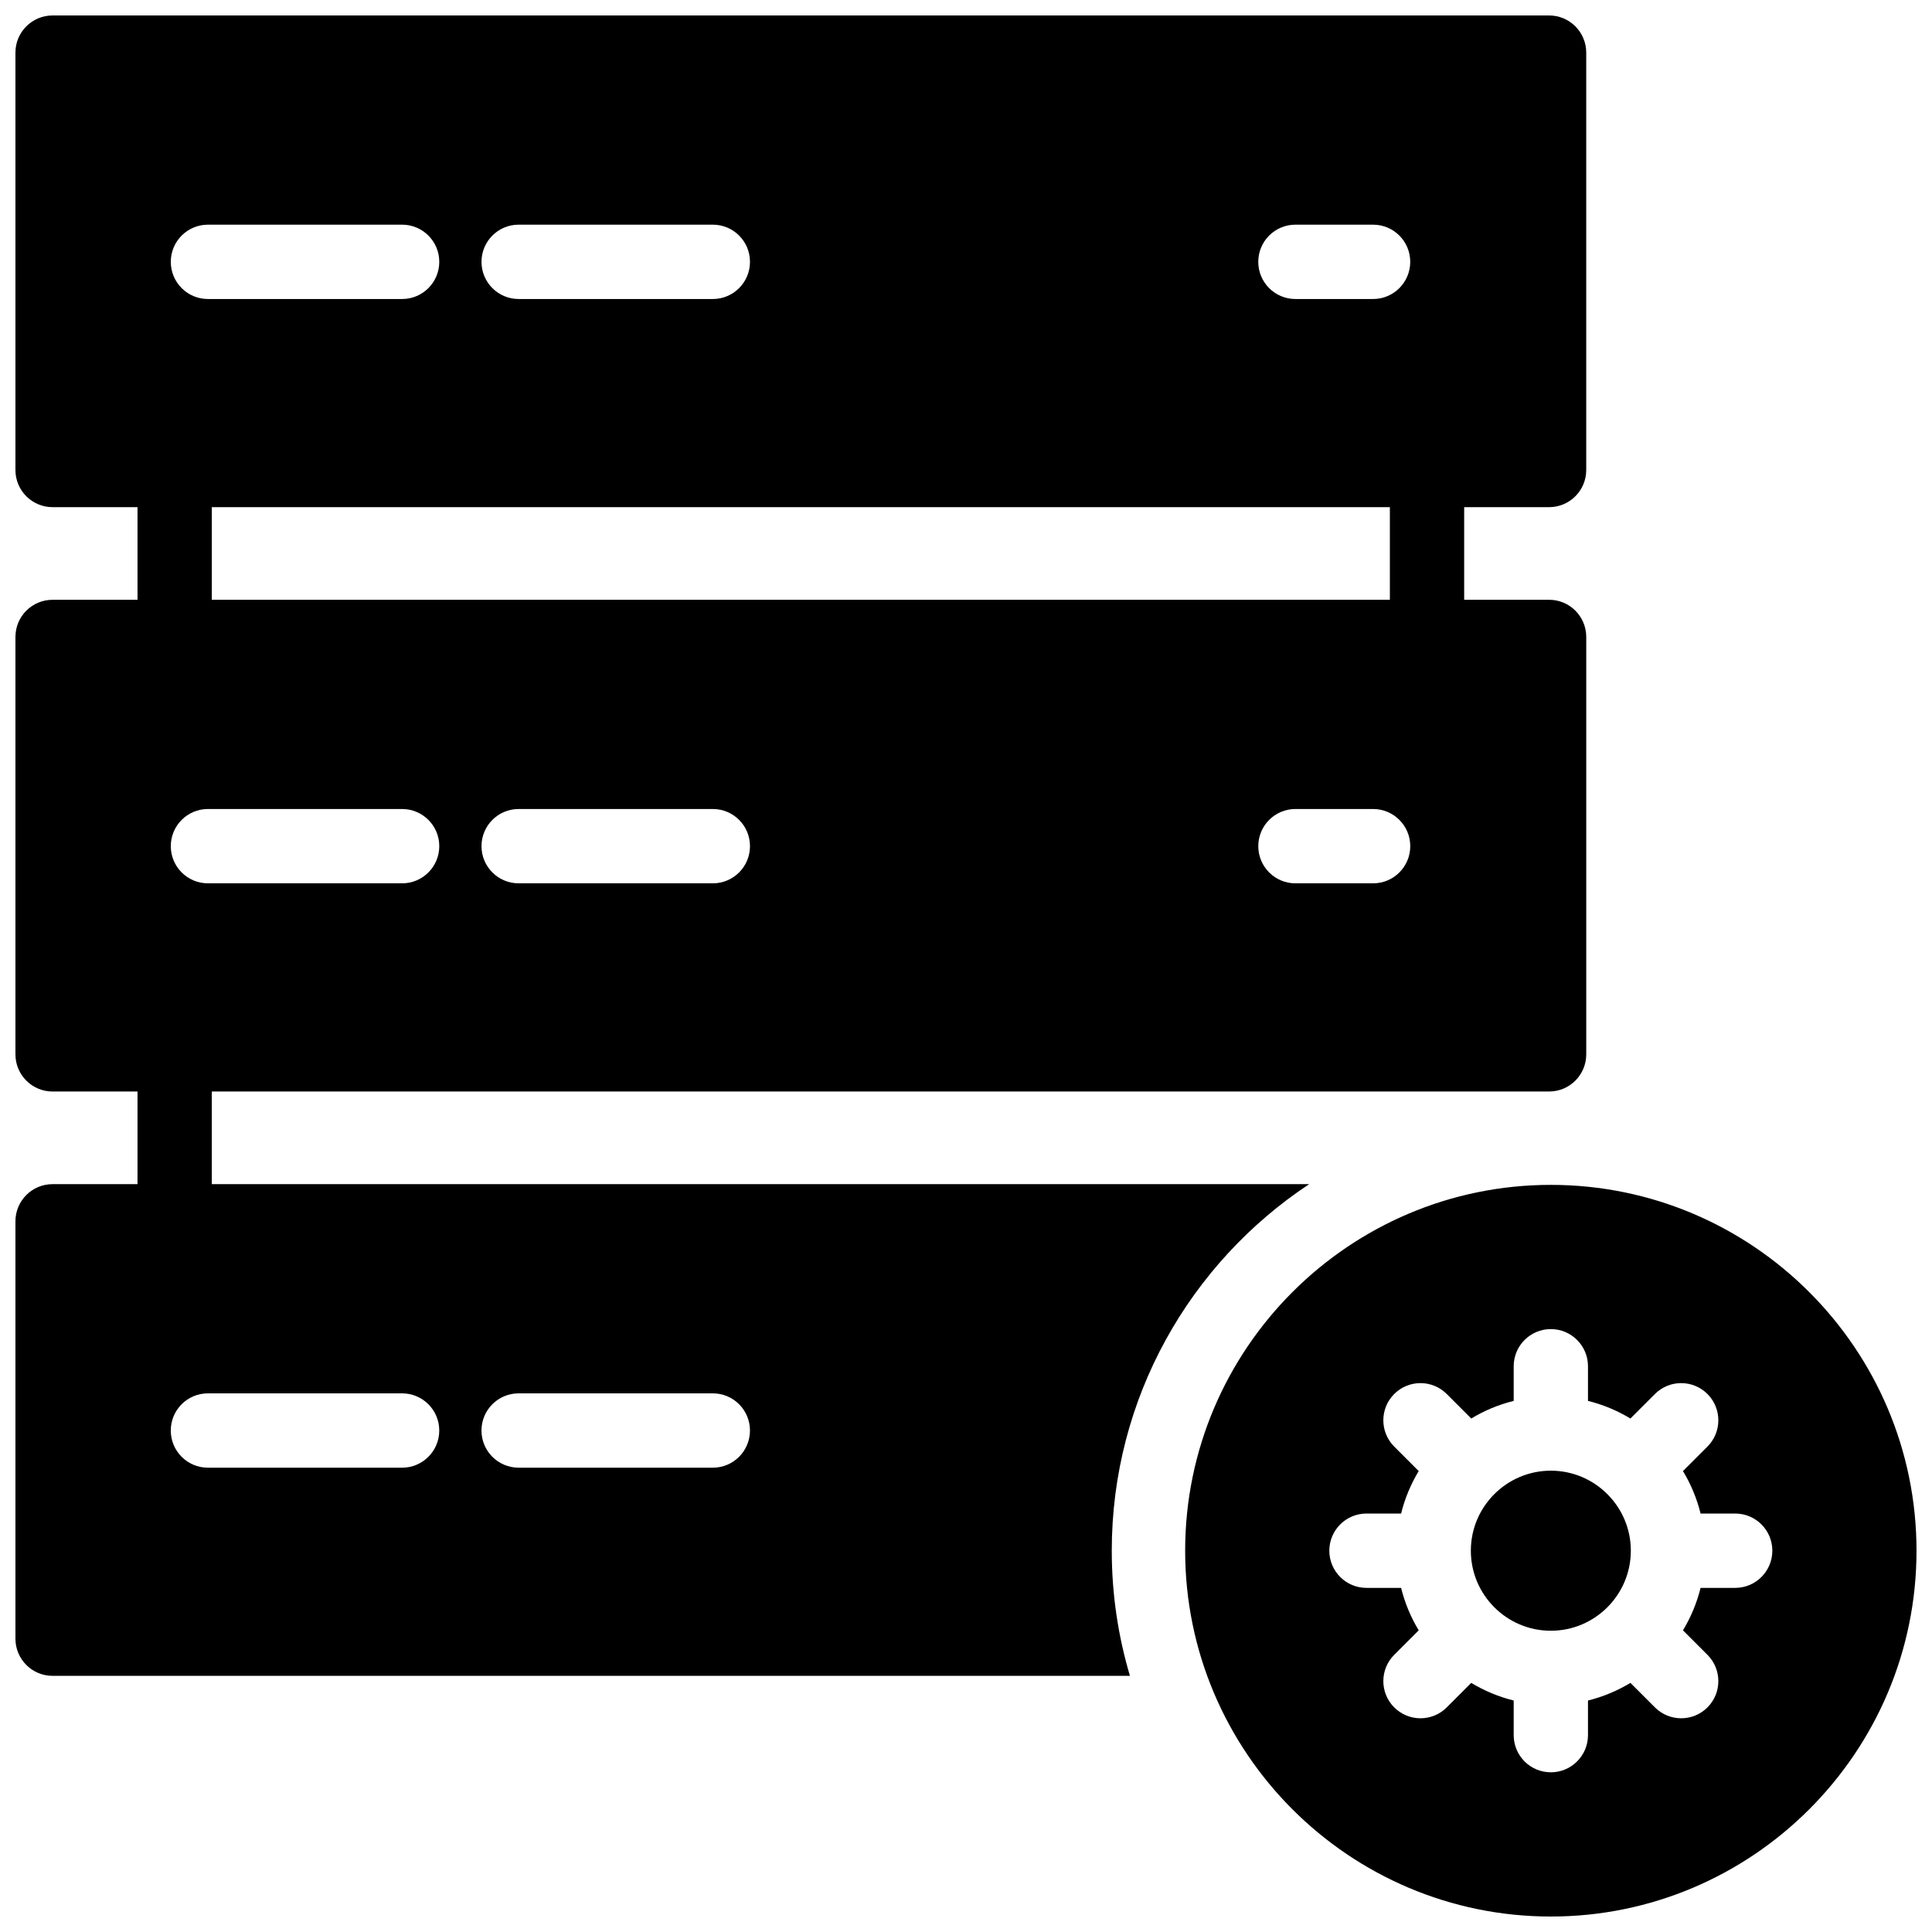 <?xml version="1.0" encoding="UTF-8"?>
<!-- Uploaded to: SVG Repo, www.svgrepo.com, Generator: SVG Repo Mixer Tools -->
<svg width="800px" height="800px" version="1.1" viewBox="144 144 512 512" xmlns="http://www.w3.org/2000/svg">
 <defs>
  <clipPath id="a">
   <path d="m148.09 148.09h503.81v503.81h-503.81z"/>
  </clipPath>
 </defs>
 <g clip-path="url(#a)">
  <path d="m200.13 302.95h312.2v-24.547h-312.2zm307.76 75.141h-20.586c-5.438 0-9.844-4.41-9.844-9.848s4.406-9.848 9.844-9.848h20.586c5.438 0 9.844 4.41 9.844 9.848s-4.406 9.848-9.844 9.848zm-174.98 0h-51.461c-5.438 0-9.848-4.41-9.848-9.848s4.41-9.848 9.848-9.848h51.461c5.438 0 9.844 4.41 9.844 9.848s-4.406 9.848-9.844 9.848zm-82.34 0h-51.465c-5.438 0-9.844-4.41-9.844-9.848s4.406-9.848 9.844-9.848h51.465c5.434 0 9.844 4.41 9.844 9.848s-4.41 9.848-9.844 9.848zm-51.465-174.55h51.465c5.434 0 9.844 4.41 9.844 9.848 0 5.441-4.41 9.852-9.844 9.852h-51.465c-5.438 0-9.844-4.41-9.844-9.852 0-5.438 4.406-9.848 9.844-9.848zm82.344 0h51.461c5.438 0 9.844 4.41 9.844 9.848 0 5.441-4.406 9.852-9.844 9.852h-51.461c-5.438 0-9.848-4.41-9.848-9.852 0-5.438 4.41-9.848 9.848-9.848zm205.85 0h20.586c5.438 0 9.844 4.41 9.844 9.848 0 5.441-4.406 9.852-9.844 9.852h-20.586c-5.438 0-9.844-4.41-9.844-9.852 0-5.438 4.406-9.848 9.844-9.848zm-226.89 319.56c0 5.441-4.41 9.852-9.844 9.852h-51.465c-5.438 0-9.844-4.41-9.844-9.852 0-5.438 4.406-9.848 9.844-9.848h51.465c5.434 0 9.844 4.41 9.844 9.848zm21.035-9.848h51.461c5.438 0 9.844 4.41 9.844 9.848 0 5.441-4.406 9.852-9.844 9.852h-51.461c-5.438 0-9.848-4.41-9.848-9.852 0-5.438 4.41-9.848 9.848-9.848zm273.08-234.85c5.438 0 9.844-4.41 9.844-9.848v-110.61c0-5.438-4.406-9.848-9.844-9.848h-396.59c-5.438 0-9.844 4.41-9.844 9.848v110.61c0 5.438 4.406 9.848 9.844 9.848h22.508v24.547h-22.508c-5.438 0-9.844 4.41-9.844 9.852v110.61c0 5.441 4.406 9.852 9.844 9.852h22.508v24.547h-22.508c-5.438 0-9.844 4.41-9.844 9.848v110.61c0 5.438 4.406 9.848 9.844 9.848h285.51c-3.125-10.516-4.816-21.645-4.816-33.164 0-40.535 20.82-76.289 52.32-97.145h-290.82v-24.547h354.4c5.438 0 9.844-4.41 9.844-9.852v-110.61c0-5.441-4.406-9.852-9.844-9.852h-22.508v-24.547zm49.32 286.4h-9.172c-0.996 4.016-2.582 7.801-4.668 11.25l6.492 6.496c3.844 3.848 3.844 10.082 0 13.93-1.922 1.922-4.445 2.883-6.961 2.883-2.523 0-5.039-0.961-6.961-2.883l-6.496-6.496c-3.449 2.086-7.234 3.676-11.246 4.672v9.176c0 5.438-4.406 9.848-9.844 9.848s-9.844-4.41-9.844-9.848v-9.176c-4.016-0.996-7.801-2.586-11.25-4.672l-6.492 6.496c-1.922 1.922-4.441 2.883-6.961 2.883s-5.039-0.961-6.961-2.883c-3.844-3.848-3.844-10.082 0-13.93l6.492-6.496c-2.086-3.449-3.672-7.234-4.668-11.25h-9.172c-5.438 0-9.848-4.41-9.848-9.852 0-5.438 4.41-9.848 9.848-9.848h9.172c0.996-4.016 2.582-7.801 4.668-11.254l-6.492-6.496c-3.844-3.844-3.844-10.082 0-13.926 3.844-3.848 10.078-3.848 13.922 0l6.492 6.496c3.449-2.09 7.234-3.676 11.25-4.672v-9.176c0-5.441 4.406-9.852 9.844-9.852s9.844 4.41 9.844 9.852v9.176c4.012 0.996 7.797 2.582 11.246 4.672l6.496-6.496c3.844-3.848 10.074-3.848 13.922 0 3.844 3.844 3.844 10.082 0 13.926l-6.492 6.496c2.086 3.453 3.672 7.238 4.668 11.254h9.172c5.438 0 9.844 4.41 9.844 9.848 0 5.441-4.406 9.852-9.844 9.852m-48.855-106.8c-53.438 0-96.91 43.492-96.91 96.949s43.473 96.949 96.91 96.949c53.434 0 96.906-43.492 96.906-96.949s-43.473-96.949-96.906-96.949m0 75.742c11.688 0 21.199 9.512 21.199 21.207s-9.512 21.211-21.199 21.211c-11.691 0-21.199-9.516-21.199-21.211s9.508-21.207 21.199-21.207z" fill-rule="evenodd"/>
 </g>
</svg>